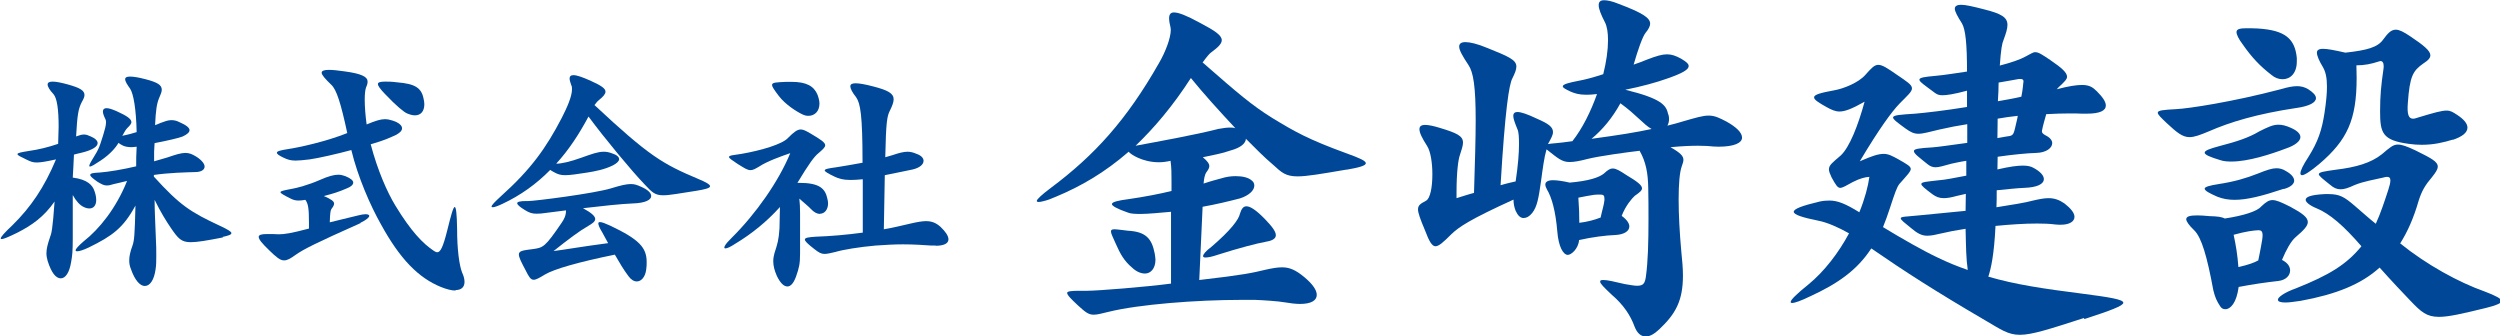 <?xml version="1.0" encoding="UTF-8"?>
<svg id="_レイヤー_2" data-name="レイヤー 2" xmlns="http://www.w3.org/2000/svg" viewBox="0 0 104.46 14.05">
  <defs>
    <style>
      .cls-1 {
        fill: #004897;
      }
    </style>
  </defs>
  <g id="_レイヤー_2-2" data-name="レイヤー 2">
    <g>
      <path class="cls-1" d="m3.37,6.39c-.1.02-.2.05-.28.07,0,.12-.05.96-.05.96.62.08.83.32.91.57.05.14.07.26.07.37,0,.23-.12.35-.28.35-.08,0-.16-.02-.24-.06-.16-.07-.33-.26-.46-.5,0,.43,0,.9,0,1.44v.37c0,.55-.02.72-.07,1-.07.42-.23.67-.43.67s-.39-.22-.55-.73c-.03-.11-.05-.21-.05-.32,0-.18.05-.38.15-.67.06-.15.11-.33.19-1.49-.45.65-.96,1-1.57,1.31-.35.17-.56.26-.64.26-.03,0-.04-.01-.04-.03,0-.06.17-.25.5-.56.76-.75,1.32-1.57,1.81-2.74-.41.09-.64.13-.81.13-.18,0-.27-.05-.42-.12-.25-.12-.38-.18-.38-.23s.15-.08.46-.13c.43-.06.83-.16,1.24-.3,0-.26.02-.49.02-.71,0-.75-.07-1.19-.21-1.36-.17-.18-.25-.32-.25-.41,0-.08.07-.12.21-.12s.35.04.64.12c.5.14.69.25.69.44,0,.08-.04.17-.11.29-.15.29-.19.54-.24,1.44.16-.06.25-.08.33-.08.09,0,.17.03.28.08.19.08.29.18.29.28,0,.14-.21.29-.67.4Zm5.95,3.53c-.67.13-1.07.2-1.35.2-.4,0-.53-.16-.82-.58-.21-.31-.43-.66-.69-1.19,0,.47.03.99.05,1.54.02.35.02.58.02.77,0,.26,0,.4-.03.6-.06.43-.23.69-.45.69-.19,0-.41-.22-.58-.71-.05-.12-.07-.23-.07-.36,0-.17.04-.36.14-.63.07-.21.09-.42.12-1.66-.51.94-.97,1.27-1.95,1.75-.23.11-.4.16-.48.16-.05,0-.07-.01-.07-.04,0-.06.12-.19.34-.38.64-.5,1.35-1.37,1.81-2.52-.23.06-.43.1-.55.13-.13.04-.21.06-.3.06-.12,0-.21-.05-.38-.15-.21-.15-.31-.23-.31-.29,0-.07.14-.09.39-.1.39-.03.98-.13,1.53-.26,0-.24,0-.52.02-.82-.09.01-.16.02-.22.02-.31,0-.44-.11-.54-.18-.1.18-.34.47-.73.73-.24.16-.4.26-.46.26-.02,0-.03-.01-.03-.03,0-.06.09-.21.25-.47.2-.31.26-.62.33-.81.07-.23.12-.41.12-.53,0-.05,0-.09-.02-.13-.07-.14-.11-.25-.11-.33,0-.09.05-.14.15-.14s.22.04.41.12c.47.21.63.34.63.46,0,.08-.07.15-.17.25-.06.06-.13.17-.21.33.05-.03.16-.02.6-.16-.02-.95-.13-1.59-.27-1.81-.13-.18-.21-.31-.21-.4,0-.07.06-.11.2-.11s.35.03.65.11c.5.13.68.24.68.44,0,.08-.04.19-.1.32-.11.25-.15.53-.18,1.16.08-.03.16-.06.22-.09.19-.07.32-.12.46-.12.11,0,.21.02.33.08.3.13.43.24.43.34,0,.09-.11.18-.28.26-.13.06-.7.19-1.18.28,0,.11-.02.23-.02.36,0,.12,0,.26,0,.4.21-.06.41-.12.55-.16.35-.12.57-.19.76-.19.16,0,.28.05.46.16.23.15.34.3.34.41,0,.14-.15.23-.4.23-.36.01-1.12.03-1.72.12v.07c1.1,1.21,1.53,1.48,2.77,2.06.32.15.47.24.47.3,0,.07-.14.11-.37.16Z"/>
      <path class="cls-1" d="m15.07,9.32c-1.88.84-2.38,1.09-2.72,1.33-.21.15-.34.23-.48.23-.17,0-.32-.13-.63-.43-.29-.28-.43-.45-.43-.55,0-.09.12-.12.34-.12.08,0,.17,0,.26,0,.09,0,.16.01.23.01.24,0,.52-.04,1.27-.24v-.25c0-.57-.03-.79-.15-.95-.12.02-.21.03-.28.03-.14,0-.23-.03-.33-.08-.28-.14-.43-.22-.43-.27s.16-.08.48-.14c.19-.03.71-.17,1.14-.36.38-.17.62-.23.8-.23.11,0,.2.03.29.06.22.09.33.18.33.27s-.1.18-.29.25c-.3.13-.54.21-.94.31.32.14.43.22.43.32,0,.06-.04.13-.11.22-.04.05-.06.19-.07.56.26-.06.63-.16,1.19-.29.13-.03.22-.05.3-.05.11,0,.16.03.16.07,0,.07-.14.18-.37.29Zm3.96,2.82c-.16,0-.36-.05-.61-.15-.93-.38-1.7-1.15-2.51-2.63-.44-.78-.96-1.97-1.23-3.09-.59.16-1.38.34-1.74.39-.25.03-.44.05-.59.05-.21,0-.33-.04-.5-.12-.19-.09-.28-.15-.28-.21s.14-.1.46-.15c.48-.07,1.61-.32,2.48-.67-.27-1.26-.45-1.82-.67-2.02-.25-.24-.4-.41-.4-.5,0-.08.1-.12.3-.12.16,0,.37.02.64.06.76.1.98.24.98.43,0,.07-.02.15-.06.23-.04.1-.06.29-.06.53,0,.29.03.67.08,1.03.38-.16.59-.22.76-.22.11,0,.21.02.33.06.25.08.39.2.39.32,0,.1-.09.19-.26.28-.2.09-.43.21-1.05.39.29,1.1.69,2,1.03,2.56.65,1.07,1.15,1.59,1.62,1.9.05.03.09.05.13.05.13,0,.24-.2.42-.92.16-.65.25-.97.31-.97s.09.31.1.91c0,.86.09,1.53.21,1.83.07.15.1.28.1.39,0,.22-.14.34-.37.34Zm-1.69-7.32c-.1,0-.21-.03-.33-.08-.12-.05-.42-.28-.94-.83-.18-.19-.28-.32-.28-.4,0-.07.1-.1.3-.1.13,0,.28,0,.5.03.74.06,1.02.22,1.11.69.02.08.03.16.03.23,0,.29-.15.46-.39.46Z"/>
      <path class="cls-1" d="m29.11,7.97c-.72.11-1.12.19-1.4.19-.35,0-.47-.13-.78-.46-.53-.55-1.66-1.91-2.34-2.83-.39.73-.82,1.39-1.35,1.97.21,0,.58-.08,1.05-.25.45-.16.69-.25.94-.25.11,0,.22.02.35.07.19.06.29.15.29.24,0,.08-.09.17-.26.26-.34.17-.75.25-1.07.3-.45.07-.72.11-.93.11-.19,0-.31-.04-.47-.13-.06-.03-.1-.06-.15-.09-.57.58-1.23,1.06-2,1.42-.21.1-.34.14-.4.14-.03,0-.05-.01-.05-.03,0-.06.15-.21.39-.43,1.26-1.13,1.89-2.02,2.54-3.27.23-.45.43-.9.43-1.2,0-.06,0-.12-.03-.17-.04-.12-.07-.21-.07-.28,0-.09.05-.14.16-.14.14,0,.38.08.75.25.42.19.59.31.59.44,0,.1-.1.21-.26.34-.08.06-.14.14-.2.22,2.28,2.13,2.85,2.46,4.32,3.08.34.14.51.24.51.31,0,.08-.2.13-.56.19Zm-2.66.53c-.5.02-1.33.11-2.09.2.37.2.51.34.51.45s-.12.19-.29.29c-.37.21-.82.55-1.45,1.05.42-.05,1.2-.19,2.28-.33-.07-.14-.16-.28-.24-.44-.11-.18-.17-.31-.17-.38,0-.04.02-.06.07-.06.08,0,.21.05.43.15,1.22.58,1.52.92,1.52,1.52,0,.1,0,.2-.02.32-.04.31-.21.49-.39.49-.12,0-.24-.07-.35-.22-.21-.28-.38-.57-.57-.9-1.52.31-2.53.6-2.92.83-.23.14-.37.22-.47.22-.13,0-.2-.12-.34-.4-.18-.34-.28-.53-.28-.66,0-.15.18-.17.57-.22.45-.06.52-.08,1.21-1.09.12-.17.19-.32.19-.53-.34.04-.62.08-.79.1-.19.03-.32.04-.44.04-.19,0-.31-.04-.5-.16-.21-.13-.31-.22-.31-.28s.13-.09.39-.09h.08c.26,0,2.72-.31,3.45-.53.42-.13.65-.18.83-.18.16,0,.26.04.42.11.28.12.43.26.43.39,0,.16-.24.29-.74.31Z"/>
      <path class="cls-1" d="m34.27,8.94c-.12,0-.25-.06-.39-.21-.1-.11-.28-.25-.48-.43.02.18.03.38.03.6,0,.13,0,.26,0,.41,0,.2,0,.7,0,1.05v.23c0,.44-.04.6-.17.97-.1.27-.22.41-.36.41-.15,0-.3-.15-.44-.44-.1-.23-.15-.42-.15-.62,0-.11.02-.22.05-.33.13-.4.18-.56.21-1.04,0-.34.02-.64.02-.89-.56.62-1.18,1.12-1.86,1.53-.21.14-.35.2-.42.2-.11,0-.02-.17.26-.44,1.02-1.01,1.97-2.37,2.45-3.54-.38.13-.97.34-1.3.56-.17.1-.26.15-.36.15-.14,0-.26-.09-.54-.26-.24-.16-.36-.24-.36-.29,0-.07.2-.08.52-.13.81-.14,1.71-.4,1.95-.67.24-.24.38-.35.53-.35.11,0,.22.06.41.17.42.25.61.37.61.49,0,.09-.11.18-.28.33-.18.14-.41.46-.88,1.24h.06c.87,0,1.1.24,1.19.66.02.07.03.14.03.2,0,.26-.15.43-.33.43Zm-.5-4.1c-.08,0-.16-.02-.22-.05-.26-.12-.73-.42-1-.77-.19-.25-.29-.39-.29-.47,0-.11.18-.11.6-.13.07,0,.15,0,.21,0,.63,0,.94.18,1.09.54.05.14.08.26.08.37,0,.33-.21.51-.46.51Zm5.34,5.42c-.06,0-.13,0-.2,0-.31-.02-.71-.05-1.18-.05-.34,0-.72.02-1.14.05-.68.06-1.36.17-1.69.27-.21.05-.34.08-.45.08-.14,0-.24-.06-.42-.2-.27-.21-.4-.33-.4-.4,0-.08.16-.1.46-.12.62-.02,1.29-.08,1.96-.17v-2.23c-.21.02-.37.03-.51.03-.33,0-.5-.06-.67-.14-.27-.13-.41-.21-.41-.26,0-.06.18-.09.48-.13.33-.05.71-.12,1.1-.19,0-2.01-.09-2.48-.27-2.74-.16-.2-.24-.36-.24-.45s.07-.13.22-.13.39.04.73.13c.62.16.86.29.86.54,0,.12-.06.28-.16.48-.11.22-.16.43-.19,1.94.11-.03.21-.06.31-.09.26-.09.46-.14.62-.14.13,0,.24.03.38.09.2.07.29.18.29.29,0,.15-.16.29-.45.36-.46.09-.84.18-1.17.24l-.04,2.26c.38-.06.76-.16,1.12-.24.26-.06.48-.1.64-.1.24,0,.42.07.61.24.21.2.33.38.33.52,0,.17-.18.27-.55.27Z"/>
    </g>
    <g>
      <path class="cls-1" d="m56.24,7.09c-1.05.18-1.64.28-2.02.28-.5,0-.67-.16-1.03-.49-.37-.31-.75-.7-1.13-1.08-.01.18-.2.37-.65.49-.33.12-.73.19-1.15.28.19.16.27.27.27.37,0,.07-.04.15-.11.24-.09.12-.11.3-.13.49.26-.09.53-.16.75-.22.19-.06.39-.09.59-.09.29,0,.54.06.67.18.09.06.11.15.11.22,0,.19-.22.41-.6.53-.46.12-1,.25-1.56.35l-.14,3.06c1.91-.22,2.22-.3,2.77-.43.27-.06.49-.1.69-.1.3,0,.56.1.93.41.36.3.52.55.52.74,0,.24-.24.38-.7.38-.19,0-.42-.03-.66-.07-.2-.04-.9-.09-1.23-.1h-.54c-1.91,0-4.32.19-5.57.5-.29.07-.47.12-.62.12-.23,0-.36-.12-.65-.38-.3-.28-.46-.44-.46-.53,0-.07.17-.09.52-.09h.32c.43,0,2.44-.16,3.5-.3v-3c-.49.04-.93.09-1.28.09-.23,0-.42-.01-.53-.06-.46-.16-.66-.28-.66-.35,0-.09.24-.15.7-.21.63-.09,1.31-.22,1.79-.34v-.43c0-.28,0-.55-.04-.83-.17.04-.33.06-.49.06-.69,0-1.19-.34-1.26-.44-.99.86-1.98,1.44-3.04,1.88-.2.09-.37.15-.5.18-.1.03-.17.04-.23.04-.04,0-.07-.02-.07-.04,0-.07.19-.25.59-.55,1.82-1.36,3.16-2.83,4.52-5.22.27-.46.49-1.05.49-1.38,0-.04-.01-.07-.01-.1-.04-.16-.06-.28-.06-.39,0-.15.06-.24.2-.24.2,0,.53.13,1.08.43.65.34.92.53.92.73,0,.15-.16.3-.43.5-.07.04-.21.21-.37.43,1.52,1.33,2.05,1.78,2.91,2.32.92.56,1.49.89,3.11,1.48.53.19.8.31.8.41s-.27.18-.8.27Zm-8.39,4.34c-.17,0-.36-.07-.55-.25-.32-.27-.49-.56-.69-1.02-.11-.25-.19-.4-.19-.49,0-.06.04-.09.14-.09.11,0,.3.03.57.06.75.04,1,.33,1.12.96.01.09.03.18.03.25,0,.37-.2.58-.44.58Zm1.91-8.17c-.76,1.18-1.54,2.09-2.31,2.83.85-.16,2.58-.47,3.44-.7.19-.03.34-.06.49-.06.09,0,.17,0,.24.03-.69-.74-1.36-1.48-1.86-2.1Zm3.1,6.85c-.27.04-1.15.27-1.96.53-.26.09-.43.12-.53.12-.07,0-.1-.02-.1-.06,0-.07.11-.21.34-.38.82-.7,1.15-1.15,1.2-1.39.06-.19.13-.31.27-.31.16,0,.4.15.77.53.32.33.46.53.46.68,0,.16-.19.24-.46.28Z"/>
      <path class="cls-1" d="m71.84,6.13c-.14,0-.32-.01-.5-.03-.09,0-.21-.01-.39-.01-.26,0-.62.01-1.15.06.42.24.54.37.54.53,0,.07-.03.16-.07.27-.09.25-.13.75-.13,1.38s.04,1.38.11,2.16c.04.38.07.73.07,1.02,0,1.05-.3,1.6-.99,2.25-.2.19-.39.3-.56.3-.2,0-.36-.13-.47-.41-.17-.47-.47-.92-.95-1.33-.32-.3-.49-.47-.49-.55,0-.06.04-.07.14-.07.16,0,.42.06.8.15.03,0,.06.02.09.02.23.04.4.07.52.07.27,0,.32-.12.36-.37.09-.64.11-1.45.11-2.43,0-.4,0-.83-.01-1.27-.01-.65-.1-1.11-.36-1.57-.52.06-1.69.22-2.17.34-.34.09-.57.13-.76.13-.32,0-.49-.16-.96-.53-.1.34-.16.81-.23,1.33-.1.7-.16,1.07-.37,1.33-.12.15-.24.21-.36.21-.13,0-.24-.1-.33-.3-.06-.15-.09-.31-.09-.47-1.82.83-2.28,1.14-2.6,1.45-.33.33-.52.5-.66.5s-.26-.19-.44-.67c-.2-.47-.29-.73-.29-.87,0-.18.11-.24.33-.36.19-.1.27-.59.27-1.11,0-.46-.07-.95-.22-1.18-.21-.33-.32-.55-.32-.7,0-.12.07-.18.24-.18.14,0,.34.04.6.12.73.22.98.34.98.62,0,.13-.06.3-.13.52-.07.19-.14.73-.14,1.55v.25c.24-.07.46-.15.73-.22.04-1.3.07-2.28.07-3.03,0-1.44-.1-2.01-.3-2.31-.24-.36-.39-.62-.39-.77,0-.13.09-.19.26-.19.19,0,.5.07.93.25.87.35,1.2.49,1.2.77,0,.13-.06.28-.17.5-.13.24-.3,1.26-.49,4.46.3-.09.47-.12.63-.16.1-.67.14-1.18.14-1.55,0-.3-.01-.52-.07-.64-.1-.25-.17-.43-.17-.55,0-.1.06-.16.17-.16.16,0,.42.09.82.28.49.21.67.35.67.56,0,.13-.09.28-.21.5.14-.03.4-.03,1.02-.12.42-.53.77-1.24,1.03-1.97-.17.02-.32.03-.44.03-.32,0-.49-.06-.66-.13-.21-.1-.33-.16-.33-.22,0-.09.23-.15.69-.24.23-.04.57-.13,1-.27.13-.52.2-1.01.2-1.42,0-.31-.04-.58-.13-.75-.17-.33-.26-.56-.26-.71s.07-.21.23-.21c.13,0,.33.04.6.15.98.37,1.32.58,1.32.83,0,.1-.07.24-.19.38-.13.16-.33.74-.5,1.33.2-.07.37-.13.56-.21.39-.15.63-.22.83-.22s.37.06.59.18c.2.12.32.21.32.31,0,.15-.26.3-.89.52-.44.16-1.1.34-1.76.47h0c1.52.37,1.71.65,1.79,1.01.03.07.04.15.04.21,0,.12-.03.21-.07.28.29-.07.5-.13.66-.18.52-.15.82-.24,1.06-.24.26,0,.44.09.75.25.43.24.65.47.65.67,0,.22-.32.38-.99.38Zm-3.54,2.06c-.1.09-.37.39-.54.83.21.15.32.31.32.44,0,.19-.2.34-.59.36-.36.01-.99.09-1.51.21-.03.37-.33.62-.47.62-.19,0-.39-.34-.44-.98-.07-.84-.23-1.42-.43-1.75-.04-.07-.07-.15-.07-.21,0-.1.09-.18.32-.18.16,0,.39.03.7.1.79-.07,1.22-.21,1.43-.38.14-.13.24-.21.37-.21s.29.09.56.27c.47.28.66.43.66.56,0,.09-.11.18-.3.31Zm-1.26.12c0-.15-.04-.18-.19-.18-.06,0-.14,0-.24.01-.17.02-.4.07-.66.12.03.41.04.71.04,1.05.34-.04.63-.12.89-.22.07-.33.14-.52.16-.73v-.06Zm.67-4c-.34.62-.75,1.11-1.21,1.49,1.18-.16,1.86-.27,2.51-.41-.33-.18-.63-.59-1.31-1.08Z"/>
      <path class="cls-1" d="m87.07,13.29c-1.46.47-2.17.7-2.67.7s-.79-.22-1.46-.61c-2.07-1.21-3.36-2.04-4.75-3-.6.92-1.42,1.48-2.55,2-.39.19-.65.28-.76.28-.04,0-.06-.02-.06-.04,0-.09.24-.33.75-.74.67-.55,1.26-1.33,1.69-2.13-.44-.25-.92-.46-1.29-.53-.65-.13-1.02-.25-1.02-.37s.33-.25,1.09-.43c.14-.03.27-.04.4-.04.34,0,.67.13,1.25.49.23-.56.37-1.1.42-1.48-.17.01-.39.06-.7.22-.27.15-.42.24-.52.24-.11,0-.19-.13-.36-.44-.07-.15-.11-.25-.11-.33,0-.18.14-.28.49-.58.37-.34.73-1.26,1-2.25-.53.3-.82.41-1.05.41-.17,0-.33-.07-.53-.18-.34-.19-.53-.31-.53-.41,0-.12.27-.19.86-.3.34-.06.99-.3,1.29-.65.24-.27.37-.41.53-.41.17,0,.37.13.76.4.44.3.65.43.65.58s-.19.3-.52.64c-.32.33-.85,1.05-1.66,2.41.5-.22.77-.31,1-.31.2,0,.36.09.6.22.37.21.53.3.53.41s-.17.28-.47.62c-.11.13-.2.4-.4,1.01-.09.28-.19.55-.29.8.77.47,1.72,1.01,2.28,1.27.43.21.83.37,1.26.52-.07-.52-.07-.9-.09-1.72-.4.06-.75.13-1,.19s-.44.1-.6.1c-.24,0-.42-.1-.69-.33-.27-.22-.42-.33-.42-.4s.23-.07.76-.12,1.23-.12,1.95-.19c0-.22.01-.46.01-.71-.13.03-.27.06-.39.09-.21.06-.39.09-.53.09-.2,0-.33-.06-.47-.16-.32-.24-.47-.36-.47-.43,0-.09.24-.1.75-.16.2-.01.67-.1,1.13-.19v-.62c-.27.04-.47.09-.62.12-.33.09-.52.15-.66.15-.11,0-.22-.03-.34-.13-.37-.3-.57-.44-.57-.55,0-.09.24-.12.75-.15.2-.01.82-.1,1.48-.19v-.78c-.39.06-.76.13-1.15.22-.43.1-.69.18-.89.18-.19,0-.33-.07-.54-.22-.34-.25-.52-.38-.52-.46,0-.1.3-.12.92-.16.46-.04,1.25-.13,2.17-.28v-.68c-.56.15-.85.19-1.03.19-.14,0-.21-.03-.3-.09-.44-.33-.66-.47-.66-.56s.22-.12.67-.16c.44-.04.89-.12,1.32-.18,0-1.14-.06-1.75-.21-2.01-.19-.3-.3-.5-.3-.62,0-.1.09-.16.26-.16.19,0,.5.07.96.19.72.18.98.33.98.65,0,.16-.06.35-.16.62-.07.16-.11.4-.16,1.08.46-.12.85-.25,1.08-.38.2-.1.3-.18.4-.18.14,0,.29.1.63.33.5.34.7.53.7.7,0,.1-.1.19-.24.33-.07.06-.13.12-.19.19.49-.13.82-.18,1.05-.18.32,0,.46.1.63.27.24.24.37.43.37.59,0,.21-.24.34-.8.34h-.2c-.14-.01-.32-.01-.5-.01-.29,0-.63.01-.99.03-.06.22-.13.44-.17.65-.01.03-.01.06-.01.07,0,.06.04.1.14.16.19.09.29.21.29.33,0,.21-.26.4-.67.41-.37.01-.99.07-1.61.16,0,.18-.01.36-.01.53.52-.12.83-.16,1.06-.16.2,0,.33.03.44.09.3.16.44.33.44.47,0,.21-.27.35-.82.37-.3.01-.72.06-1.15.1,0,.25,0,.47-.01.71.63-.1,1.21-.19,1.53-.28.26-.06.46-.1.65-.1.24,0,.44.07.66.22.27.21.42.4.42.56,0,.19-.2.33-.57.33-.07,0-.14,0-.23-.01-.21-.03-.49-.04-.76-.04-.53,0-1.13.04-1.74.1-.06,1.23-.19,1.78-.3,2.12,1.13.33,2.28.5,3.92.71,1.15.15,1.72.24,1.72.38,0,.13-.55.33-1.62.68Zm-3.6-8.33c0,.24-.01.5-.01.81.14-.03.26-.04.34-.06.1-.01.16-.03.19-.03.14-.04.16-.13.21-.34.04-.19.09-.35.11-.5-.29.03-.56.07-.85.12Zm.95-1.66h-.06c-.2.04-.52.09-.85.15,0,.22-.01.47-.03.78.34-.06.69-.12.98-.19.06-.3.07-.47.09-.65,0-.07-.06-.09-.13-.09Z"/>
      <path class="cls-1" d="m95.96,4.51c-1.66.25-2.78.59-3.67.98-.36.15-.6.24-.8.24-.3,0-.53-.19-.96-.59-.23-.22-.37-.35-.37-.43,0-.1.23-.12.77-.15.49-.02,2.35-.3,4.36-.83.3-.09.52-.13.69-.13s.32.04.47.13c.2.13.32.25.32.37,0,.18-.26.33-.8.41Zm-.04,5.4c-.19.16-.39.52-.57.95.24.12.34.28.34.44,0,.21-.17.4-.49.44-.53.06-1.03.13-1.66.25-.09.67-.34.93-.56.93-.09,0-.16-.04-.21-.12-.14-.21-.22-.38-.29-.68-.26-1.41-.49-2.19-.79-2.49-.23-.22-.34-.38-.34-.47,0-.12.16-.16.46-.16.13,0,.3.01.5.03.34.01.52.03.65.1.79-.12,1.35-.3,1.52-.5.19-.18.32-.27.47-.27.17,0,.37.09.75.28.5.27.73.44.73.64,0,.16-.17.34-.5.62Zm-.39-3.71c-.66.25-1.59.55-2.29.55-.17,0-.33-.01-.47-.06-.4-.12-.65-.22-.65-.31s.19-.16.63-.28c.7-.18,1.22-.35,1.65-.61.36-.18.57-.28.8-.28.16,0,.32.04.52.13.27.12.4.25.4.39,0,.16-.21.34-.59.47Zm-.11,1.69c-.9.3-1.53.46-2.05.46-.26,0-.49-.04-.72-.13-.34-.15-.53-.25-.53-.34,0-.07.2-.13.59-.19.65-.1,1.13-.24,1.64-.44.37-.15.59-.22.77-.22.13,0,.26.03.4.12.23.13.34.27.34.4s-.14.27-.44.35Zm-1.03,1.73h-.03c-.19.01-.49.04-1.03.19.1.46.16.84.2,1.35.43-.1.65-.18.83-.28.06-.28.06-.31.11-.56.04-.22.07-.37.07-.49,0-.16-.06-.21-.16-.21Zm.98-6.31c-.16,0-.32-.06-.46-.18-.47-.36-.82-.73-1.19-1.26-.19-.25-.27-.43-.27-.53,0-.12.13-.16.42-.16.13,0,.27,0,.46.01,1.16.07,1.56.43,1.64,1.23v.15c0,.49-.27.74-.59.74Zm8.49,9.56c-.98.24-1.55.37-1.95.37-.52,0-.75-.21-1.19-.67-.26-.27-.82-.86-1.29-1.39-.77.7-1.82,1.12-3.3,1.39-.27.04-.49.07-.63.07-.22,0-.32-.04-.32-.12,0-.1.27-.3.75-.47,1.38-.55,2.11-.99,2.74-1.76-.75-.87-1.33-1.36-1.86-1.58-.32-.13-.47-.27-.47-.36,0-.13.24-.21.79-.24h.17c.46,0,.66.12,1.09.49.33.28.6.53.88.75.2-.43.37-.95.52-1.41.06-.18.09-.31.09-.4,0-.1-.04-.15-.14-.15-.04,0-.09.01-.16.03-.42.1-.79.15-1.19.31-.26.12-.43.18-.59.18s-.29-.06-.44-.19c-.3-.24-.47-.37-.47-.44,0-.09.23-.12.72-.19.83-.1,1.46-.28,1.92-.65.32-.27.46-.4.66-.4.17,0,.37.07.75.25.67.33.92.47.92.67,0,.12-.09.25-.24.44-.29.34-.43.58-.56.99-.2.7-.46,1.29-.77,1.78,1.1.89,2.45,1.63,3.53,2.01.47.18.7.3.7.4,0,.09-.22.18-.62.28Zm-1.36-7.04c-.39.12-.8.22-1.31.22-.17,0-.34-.01-.55-.04-1.1-.15-1.19-.46-1.19-1.36,0-.65.04-1.07.14-1.76.01-.06.01-.1.01-.13,0-.15-.06-.21-.14-.21-.03,0-.04.02-.07.02-.3.1-.59.16-.93.16,0,.18.01.36.01.52,0,1.76-.39,2.6-1.56,3.6-.37.31-.62.47-.72.47-.04,0-.07-.03-.07-.07,0-.12.11-.35.34-.7.4-.64.56-1.12.67-1.85.07-.46.1-.81.1-1.08,0-.38-.06-.62-.16-.8-.17-.28-.26-.49-.26-.62,0-.1.07-.16.26-.16s.49.06.93.16c.9-.1,1.35-.22,1.58-.55.2-.27.33-.41.53-.41.14,0,.32.09.59.27.6.4.85.62.85.8,0,.12-.1.22-.29.34-.44.31-.57.53-.65,1.64-.04.49.03.67.22.67.07,0,.14-.03.24-.06.63-.19.95-.28,1.16-.28.17,0,.27.07.44.18.29.19.43.37.43.53,0,.21-.21.38-.63.52Z"/>
    </g>
  </g>
</svg>